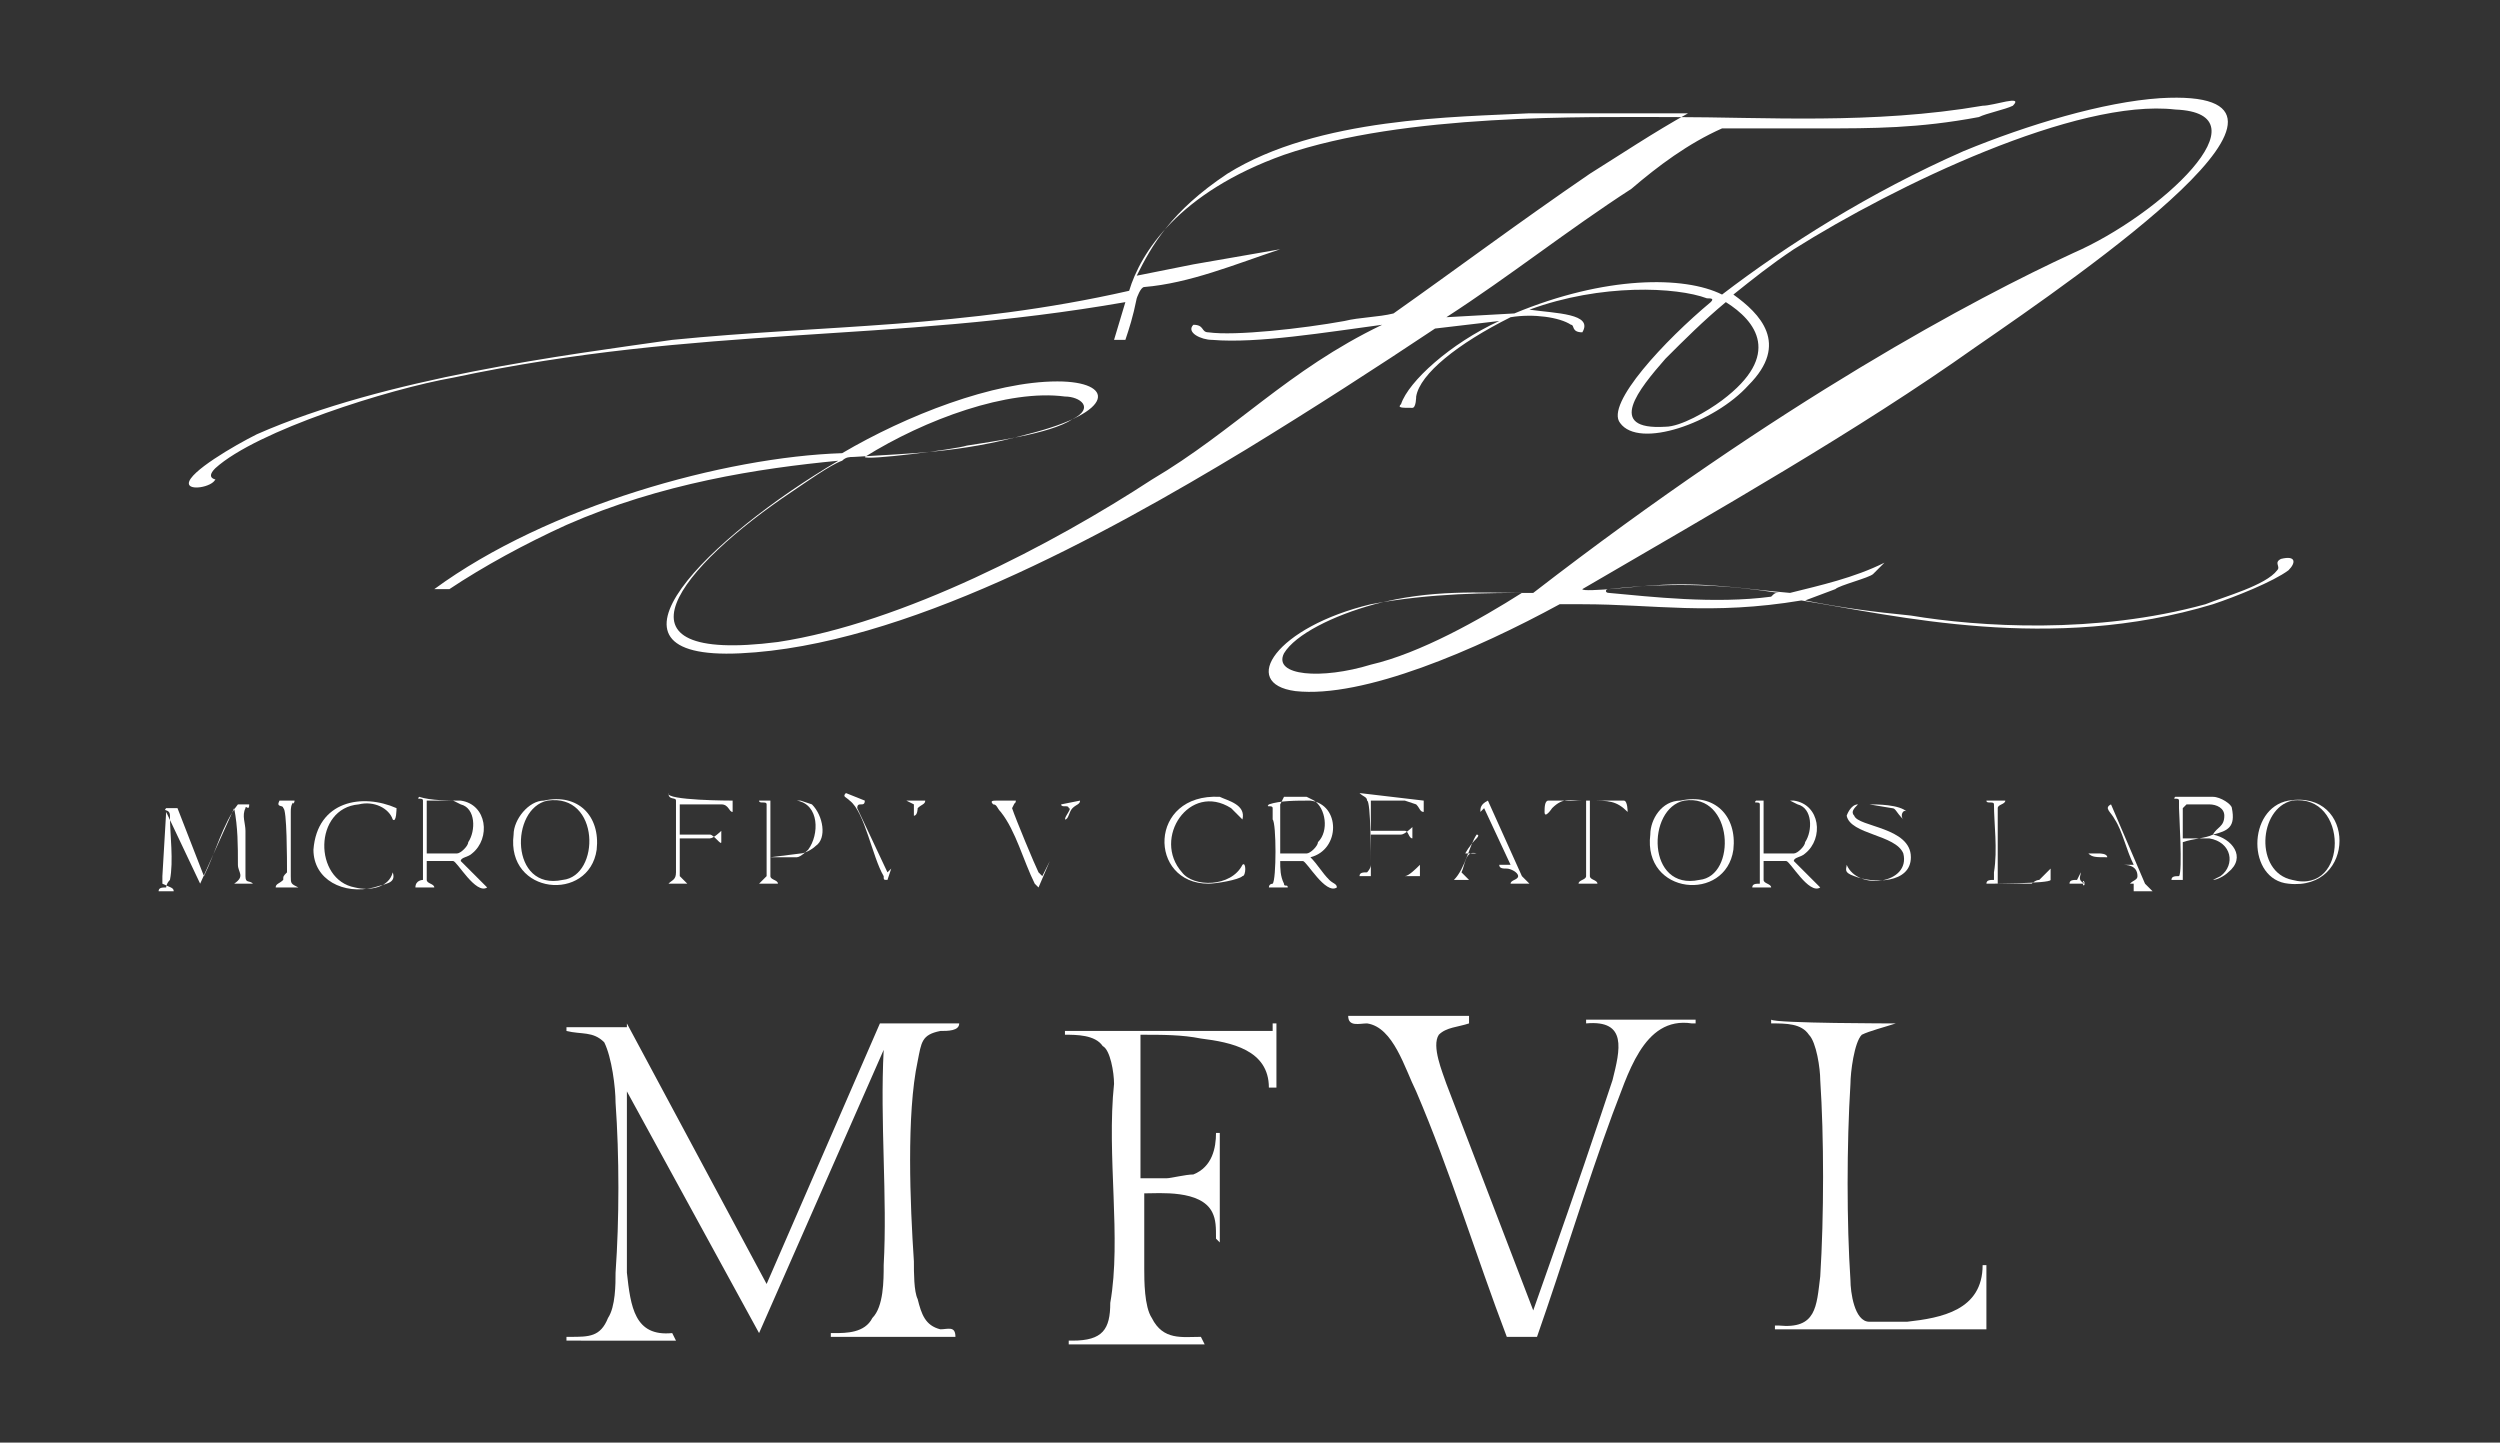 <?xml version="1.0" encoding="UTF-8"?> <svg xmlns="http://www.w3.org/2000/svg" xmlns:xlink="http://www.w3.org/1999/xlink" version="1.1" id="レイヤー_1" x="0px" y="0px" viewBox="0 0 66.2 38.2" style="enable-background:new 0 0 66.2 38.2;" xml:space="preserve"><rect x="0" y="0" width="66.2" height="38.2" fill="#333333" stroke="none"/> <style type="text/css"> .st0{fill:none;} .st1{fill:#FFFFFF;} </style> <path class="st0" d="M226.8-32v92.4h-92.4V-32H226.8z M198.2,8.6c1.7-4.9,3.3-9.9,4.2-15c0.8-4.5,2.5-16.1-5.1-15.5 c-2.1,0.2-4.1,1.7-5.4,3.3c-1.9,2.5-2.8,5.7-2.9,8.8c-2.6-1.1-5.8-1.2-7.7,1.2l-2.7,0.3c0.4-2.7,0.6-5.4,1.1-8.1 c0.2-1.2,0.4-2.5,0.8-3.6h4.1c2-0.2,4-0.1,5.9-0.8c0.3-0.1,0.9-0.3,0.9-0.6c0-0.6-0.8,0-1.2,0.1c-3.7,1.1-8.6,0.6-12.5,0.6 c-3.8,0-11.4-0.2-14.3,2.5c-2.5,2.3-0.9,6.1,0.5,8.5c-5.3,2.1-11.1,2-16.7,3C143.3-6,137-4.5,134.9-0.9c-0.4,0.7-1,2.3-0.4,3.1 c0.4,0.5,1.2,0.3,1-0.1c-0.1-0.3-0.6-0.1-0.7-0.9c-0.4-2.6,3.3-4.9,5.2-5.8c7.5-3.4,16.4-2,24-5l1.7,2.5l0.4,0.1 c-0.4-0.7-0.9-1.3-1.3-2.1c-0.1-0.1-0.4-0.7-0.4-0.8c1.4-0.5,2.7-1.4,3.6-2.5l-2.1,1.5l-1.7,0.8c-0.9-1.9-2.1-4.2-1.5-6.4 c1-3.5,6.7-3.6,9.6-3.8h6.6c-0.7,1.1-1,2.4-1.2,3.6c-0.6,2.8-0.8,5.7-1.2,8.5c-0.6,0.2-1.1,0.3-1.7,0.5c-1.4,0.3-3.8,0.9-5.1,0.6 c-0.5-0.1-0.7-0.5-1.1-0.5c0.2,0.6,1,0.9,1.6,0.9c2.1,0.2,4.3-0.7,6.3-1c-0.4,3.2-0.9,6.4-1.7,9.6c-1.1,3.9-3.2,8.9-7.4,10 c-6,1.6-7.8-4.6-7-9.4c0.1-0.4,0.3-1.6,0.5-1.9c0.1-0.1,0.2-0.1,0.3-0.1c2.1-0.4,4.2-0.3,6.1-1.5c2.4-1.5,0.8-3.3-1.5-3.3 c-2.5,0.1-4.6,2.2-5.3,4.5C156,0.9,151,3.8,150.6,9h0.7c0.2-1.5,0.6-2.9,1.4-4.1c1.8-2.5,5-3.6,8-4c-1.5,4.6-0.5,12.3,5.8,11.9 c6.5-0.3,9.3-7.3,10.7-12.7c0.7-2.6,1.1-5.3,1.5-7.9l2.5-0.4c-0.9,1.5-0.8,3.7,0.1,5.2c0.2,0.4,0.4,0.3,0.8,0.3c0,0-0.3-0.5-0.4-0.6 c-0.9-1.6-1-3.4,0-5c0.9,0,2.1,0,2.9,0.5c0.3,0.2,0.5,0.6,0.9,0.5c-0.6-1.2-2.2-1.3-3.4-1.4c1.5-1.8,4.7-1.8,6.7-0.9 c0.1,0.1,0.3,0.1,0.4,0.3c0,2.3,0.5,6.2,2.6,7.7s3.7-0.3,3.3-2.6c-0.5-2.5-3.2-4.4-5.3-5.5c-0.1-0.9,0-1.9,0.2-2.8 c0.7-4,3.8-9.5,8.6-9c4.5,0.5,3.7,7.7,3.3,10.7c-0.9,6.6-3.4,13.1-5.5,19.4c-2-0.2-4.4-0.2-6.3,0.7c-2.8,1.4-1.7,4.7,1.1,5.2 c3.5,0.6,5.6-2.4,6.8-5.2c0.1-0.2,0.7-0.1,0.9-0.1c3,0.1,6,0.9,8.9-0.2c4.7,0.9,13.1,3.3,17.4,0.2c0.6-0.4,1.4-1.3,1.4-2.1 c0-0.5-0.4-0.9-0.8-0.6c-0.1,0.2,0.3,0.4,0.3,0.7c0.1,0.7-0.8,1.7-1.3,2c-2.9,2-8.3,1.4-11.7,0.8c-1.8-0.3-3.5-0.8-5.3-1.1l0.8-0.6 c0.1-0.1,0.9-0.8,0.9-1c0-0.1-0.1-0.4,0-0.5c-0.6,0.8-1.4,1.5-2.4,1.8c-2-0.3-4-0.6-6-0.4C200.6,8.4,198.4,8.9,198.2,8.6z M136.8,20.8l-1.3-3.1l-0.5-0.1c0,0.2,0.2,0.1,0.2,0.3c0,0.9,0,1.9-0.1,2.8c0,0.1,0,0.2-0.1,0.3c-0.1,0.1-0.2,0-0.2,0.1h0.7 c0-0.1-0.2-0.1-0.3-0.2c0-0.1-0.1-0.2-0.1-0.2l0.1-2.6l1.4,3.1L138,18c0.1,0.8,0.1,1.5,0.1,2.3c0,0.4,0.2,0.6-0.2,0.9h0.7 c-0.1-0.2-0.2-0.1-0.2-0.3c-0.1-0.6,0-1.3-0.1-2c0-0.3-0.2-0.7,0-1c0.1-0.1,0.3,0,0.2-0.2l-0.5,0.1 C137.6,18.7,137.3,19.9,136.8,20.8C136.9,20.8,137,20.8,136.8,20.8z M140.6,17.6h-0.7c0,0.2,0.1,0.1,0.2,0.2 c0.1,0.2,0.1,2.4,0.1,2.8c0,0.1,0,0.2-0.1,0.3c-0.1,0.1-0.2,0.1-0.2,0.2h0.8c-0.2-0.2-0.2-0.2-0.2-0.5c0-0.7-0.1-1.9,0-2.6 c0-0.1,0-0.2,0.1-0.2C140.4,17.7,140.6,17.8,140.6,17.6z M144.8,18c-1.3-0.7-3.3-0.3-3.2,1.5c0,1.4,1.2,1.9,2.5,1.7 c0.5-0.1,1-0.2,0.8-0.8c-0.3,0.7-1,0.8-1.7,0.7c-1.7-0.2-1.7-3.3,0.2-3.4c0.6,0,1.2,0.1,1.4,0.7C144.9,18.6,144.8,18,144.8,18z M147.6,17.6c-0.5-0.1-1.2,0.1-1.8,0c0,0.2,0.1,0.1,0.2,0.2c0,0.1,0,0.2,0.1,0.2c0.1,0.7,0.1,2.1,0,2.7c0,0.1,0,0.1,0,0.2 c-0.1,0.1-0.2,0.1-0.2,0.2h0.8c0-0.1-0.2-0.1-0.2-0.2V20h1c0.1,0,0.9,1.4,1.4,1.1l-1-1.1c0-0.1,0.3-0.2,0.4-0.3 C148.9,19.2,148.7,17.8,147.6,17.6z M151,17.7c-0.6,0.1-1.2,0.7-1.3,1.3c-0.4,2.7,3.2,2.9,3.4,0.7C153.4,18.3,152.4,17.4,151,17.7z M159,17.6h-2.6c0,0.2,0.2,0.1,0.2,0.2s0,0.1,0,0.2c0.1,0.6,0.1,2,0,2.7c0,0.3-0.1,0.2-0.2,0.4h0.8l-0.3-0.3V19h1.3 c0.1,0,0.3,0.3,0.4,0.2v-0.6c-0.1-0.1-0.3,0.2-0.5,0.2h-1.2v-1.4h1.5c0,0,0.3,0.1,0.3,0.2c0.2,0.1,0.2,0.3,0.4,0.3L159,17.6z M160.5,20h1.1c0.1,0,0.6-0.2,0.7-0.3c0.5-0.5,0.4-1.5-0.2-1.9c-0.1,0-0.4-0.2-0.5-0.2H160c-0.1,0.2,0.2,0.1,0.2,0.2v3.1l-0.2,0.3 h0.8c0-0.1-0.2-0.1-0.2-0.2C160.5,20.7,160.6,20.3,160.5,20z M164.4,17.6h-0.8c-0.1,0.1,0.1,0.1,0.2,0.2c0.6,0.6,0.9,2.4,1.4,3.2 c0,0.1,0.1,0.1,0.2,0.1l0.1-0.5l-0.1,0.1l-1.3-2.8C164.1,17.7,164.4,17.9,164.4,17.6z M167,17.6h-0.7l0.2,0.2l-0.1,0.4 c0.1-0.1,0.1-0.3,0.2-0.4C166.9,17.7,167,17.8,167,17.6z M170.8,17.6c-0.2,0-0.5,0-0.7,0c-0.1,0-0.2,0-0.1,0.1 c0.2,0,0.2,0.1,0.3,0.3c0.5,0.9,0.8,2.1,1.3,3.1l0.1,0.1l0.4-1l-0.3,0.7l-0.1-0.1c-0.2-0.3-1.1-2.3-1.1-2.7c0-0.1,0-0.1,0-0.2 C170.7,17.7,170.9,17.8,170.8,17.6z M173.4,17.6h-0.7c-0.1,0.2,0.2,0.1,0.2,0.2c0.1,0.2-0.1,0.4-0.1,0.6c0.2-0.1,0.2-0.4,0.3-0.6 C173.2,17.7,173.4,17.8,173.4,17.6z M180.3,18.4c0.2-0.6-0.6-0.7-1.1-0.8c-2.8-0.3-2.9,3.5-0.4,3.6c0.3,0,1.2-0.1,1.4-0.3 c0.1-0.1,0.1-0.5,0-0.5c-0.4,0.9-1.9,0.9-2.5,0.2c-1.2-1.4,0.3-3.8,2.1-2.7L180.3,18.4z M183.1,17.6c-0.5-0.1-1.2,0.1-1.8,0 c0,0.2,0.1,0.1,0.2,0.2c0.1,0.1,0.1,0.3,0.1,0.4c0,0.4,0,2.7-0.1,2.8c0,0.1-0.2,0.1-0.2,0.2h0.8c0-0.1-0.1-0.1-0.2-0.1 c-0.2-0.2-0.1-0.7-0.1-1h1c0.1,0,0.9,1.4,1.4,1.1c0-0.1-0.2-0.1-0.3-0.2c-0.3-0.3-0.5-0.7-0.8-0.9C184.4,19.8,184.4,17.8,183.1,17.6 z M187.7,17.6h-2.5c0,0.1,0.2,0.1,0.2,0.2c0.1,0.2,0.1,2.5,0.1,2.8c0,0.1,0,0.2-0.1,0.3c-0.1,0.1-0.2,0.1-0.2,0.2h2.6l0.1-0.5 c-0.2,0.1-0.4,0.4-0.6,0.4h-1.4v-2h1.3c0.1,0,0.2,0.3,0.3,0.3v-0.6c0,0-0.3,0.2-0.4,0.2h-1.3v-1.4h1.3l0.4,0.2 c0.2,0.1,0.1,0.3,0.3,0.3L187.7,17.6z M190.5,17.6c-0.2,0-0.1,0-0.1,0.1c-0.1,0.1-0.1,0.3-0.1,0.4l0.1-0.1l1.1,2.4h-0.4 c0,0.1,0.2,0,0.3,0.1c0.1,0,0.2,0.4,0.2,0.4c0,0.1-0.2,0.1-0.2,0.2h0.8l-0.3-0.3L190.5,17.6z M194.5,17.7v3.2c0,0-0.2,0.1-0.2,0.2 h0.8c0.1-0.1-0.2-0.1-0.2-0.2v-3.2c0.7-0.1,1.1,0,1.5,0.6c0-0.1,0-0.6-0.2-0.6h-3c-0.1,0-0.1,0.4-0.1,0.5c0,0.4,0.2-0.1,0.3-0.2 C193.6,17.6,194.1,17.7,194.5,17.7z M198.5,17.7c-0.6,0.1-1.2,0.7-1.3,1.3c-0.4,2.7,3.2,2.9,3.4,0.7 C200.8,18.3,199.9,17.4,198.5,17.7z M203.4,17.6c-0.5-0.1-1.2,0.1-1.8,0c0,0.2,0.1,0.1,0.2,0.2c0,0.1,0,0.2,0.1,0.2 c0.1,0.7,0.1,2.1,0,2.7c0,0.1,0,0.1,0,0.2c-0.1,0.1-0.2,0.1-0.2,0.2h0.8c0-0.1-0.2-0.1-0.2-0.2V20h1c0.1,0,0.9,1.4,1.4,1.1l-1-1.1 c0-0.1,0.3-0.2,0.4-0.3C204.7,19.2,204.4,17.8,203.4,17.6z M207.9,18.4c0-0.1,0.1-0.4-0.1-0.5c-0.3-0.2-1.1-0.2-1.5-0.2l1,0.2 c0.2,0.1,0.2,0.3,0.4,0.4C207.8,18.3,207.7,18.4,207.9,18.4z M211.3,21.1h2.6l0.1-0.6l-0.4,0.4l-0.2,0.1H212v-3.2 c0,0,0.2-0.1,0.2-0.2h-0.8c-0.1,0.2,0.2,0.1,0.2,0.2c0,0.9,0.1,2,0,2.9c0,0.1,0,0.1,0,0.2C211.5,21.1,211.3,21,211.3,21.1z M217.4,21.1h0.9l-0.3-0.3l-1.4-3.2c-0.3,0.3,0,0.5,0.1,0.8c0.3,0.7,0.6,1.3,0.9,2H217c0.3,0.1,0.7,0,0.7,0.4 C217.7,21.1,217.5,21,217.4,21.1z M220.9,19.1c0.5-0.1,0.8-0.3,0.7-0.9c-0.1-0.3-0.5-0.6-0.8-0.6h-1.6c0,0.2,0.1,0.1,0.2,0.2 c0,0.1,0,0.2,0.1,0.2c0,0.3,0,2.8,0,2.9s-0.2,0.1-0.2,0.2h1.8c0.1,0,0.6-0.2,0.6-0.3c0.6-0.7,0-1.6-0.8-1.6 C220.8,19.2,220.9,19.1,220.9,19.1c-0.4,0.1-0.8,0.1-1.2,0.1v-1.4l0.1-0.1h0.9c0.3,0,0.6,0.3,0.6,0.6 C221.4,18.8,221.1,18.8,220.9,19.1z M224.1,17.7c-1.8,0.3-1.8,3.3,0.1,3.5C227,21.5,227,17.2,224.1,17.7z M206,17.8 c-0.3,0.1-0.4,0.4-0.4,0.6c0.1,0.7,2.1,0.7,2.3,1.5c0.3,1.3-2,1.5-2.4,0.4c-0.1,0.3-0.1,0.5,0.2,0.6c0.8,0.3,2.3,0.2,2.4-0.9 c0-1.2-2.2-1.2-2.3-1.7C205.8,18.2,205.9,18,206,17.8z M189.6,20c-0.1-0.1,0.2-0.5,0.2-0.6s0.1-0.2,0-0.2c-0.3,0.6-0.4,1.5-1,2h0.7 l-0.2-0.3c0.1-0.4,0.2-0.9,0.7-0.8L189.6,20z M176,19.4h-1.7v0.1L176,19.4L176,19.4z M215.6,20l0.2-0.6l-0.3,0.7 c0.3-0.1,0.5,0,0.7,0c0-0.1-0.2-0.1-0.2-0.1C215.9,20,215.8,20,215.6,20z M215.6,21.1c-0.1,0-0.2,0-0.2-0.1c-0.1-0.1,0-0.3-0.1-0.3 c0,0.1-0.1,0.2-0.1,0.3c-0.1,0.1-0.2,0-0.2,0.1C215.2,21.1,215.4,21.1,215.6,21.1C215.5,21.1,215.6,21.2,215.6,21.1z M153.6,27.8 H151V28c0.5,0.1,1.1,0,1.5,0.4c0.5,0.6,0.5,1.8,0.6,2.5c0.1,2.2,0.1,4.8,0,7c0,0.6-0.1,1.4-0.3,2c-0.3,0.8-0.8,0.9-1.6,0.8h-0.1v0.2 h4.6l-0.1-0.2c-1.7,0.2-1.9-1.2-2-2.5v-7.5l5.5,10l5.2-11.9c-0.1,3,0.1,6,0,9c0,0.6-0.1,1.7-0.3,2.3s-0.9,0.7-1.5,0.7h-0.1V41h5 c0-0.4-0.4-0.2-0.7-0.3c-0.7-0.1-0.9-0.5-1-1.2c-0.1-0.5-0.1-1.2-0.1-1.7c-0.1-2.4-0.2-6.2,0.1-8.4c0.1-0.7,0.2-1.1,1-1.3 c0.3-0.1,0.8,0,0.8-0.3h-3.3l-4.7,11L153.6,27.8z M180.7,27.8h-8.8V28c0.4,0,1.2,0.1,1.5,0.5c0.2,0.3,0.3,1.3,0.4,1.7 c-0.2,2.9,0.3,6.2-0.1,9c-0.2,1.2-0.4,1.5-1.7,1.5h-0.1v0.2h5.7l-0.1-0.3c-0.9,0-1.7,0.1-2.1-0.8c-0.2-0.5-0.2-1.6-0.3-2.1 c0-1.1,0-2.1,0-3.2c0.8,0.1,2.6,0,3,0.9c0.1,0.3,0.1,0.7,0.2,1.1l0.2,0.1V32h-0.2c0,0.8-0.1,1.6-1,1.8c-0.2,0.1-0.8,0.2-1,0.2h-1.1 v-5.9c0.8,0,1.7,0,2.5,0.1c1.2,0.2,2.9,0.5,2.9,2.1l0.2,0.1L180.7,27.8L180.7,27.8z M188.7,27.8h-5c-0.1,0.4,0.5,0.2,0.8,0.3 c1.2,0.2,1.7,1.9,2.1,2.9c1.4,3.3,2.4,6.8,3.7,10.2h1.2c1.1-3.1,2.1-6.2,3.2-9.3c0.6-1.5,1.2-4,3.3-3.7h0.1V28h-4.6v0.2 c1.9-0.2,1.5,1,1.1,2.3c-0.1,0.5-0.3,0.9-0.4,1.4c-0.9,2.8-2,5.5-2.9,8.2l-3.5-9.6c-0.1-0.5-0.6-1.7-0.3-2.1 c0.2-0.3,0.8-0.2,1.1-0.3h0.1L188.7,27.8z M206.7,27.8h-5V28c0.6,0,1.2,0,1.5,0.5c0.3,0.4,0.3,1.4,0.3,1.9c0.1,2.5,0.1,5.8,0,8.3 c-0.1,1.2-0.2,2.2-1.7,2.1h-0.1V41h9v-2.7h-0.2c0,1.7-1.9,2.1-3.2,2.3c-0.4,0-1.1,0.1-1.5,0.1c-0.7-0.1-0.8-1.3-0.8-1.8 c-0.1-2.5-0.1-5.8,0-8.3c0-0.4,0.1-1.8,0.4-2.1c0.3-0.3,1-0.4,1.4-0.4L206.7,27.8z"></path> <g> <path class="st1" d="M41.9,15.6c0,0.1,1.7-0.1,1.9-0.1c1.3-0.1,2.4,0.1,3.6,0.2c0.8-0.2,1.7-0.4,2.5-0.8c-0.1,0.1-0.2,0.2-0.3,0.3 s-0.9,0.3-1,0.4l-0.8,0.3c1,0.2,1.8,0.3,2.8,0.4c1.8,0.3,4.9,0.5,7.8-0.3c0.5-0.2,1.6-0.5,1.9-0.9c0.1-0.1-0.1-0.2,0.1-0.3 c0.4-0.1,0.4,0.1,0.2,0.3c-0.4,0.3-1.4,0.7-2,0.9c-4.3,1.3-8.4,0.3-10.9-0.1c-2.4,0.4-3.9,0.1-5.8,0.1c-0.2,0-0.4,0-0.6,0 c-2.2,1.2-5.2,2.5-7,2.3c-1.5-0.2-0.5-1.7,2-2.3c1.6-0.3,3.1-0.3,4.3-0.3c6.6-5.1,11.7-7.8,14.3-9c2.3-1,5.2-3.7,2.7-3.8 C55,2.6,50.2,4.9,47.5,6.6c-0.6,0.4-1.1,0.8-1.6,1.2c0.7,0.5,1.5,1.3,0.4,2.4c-0.9,1-2.9,1.7-3.4,1C42.5,10.7,44.1,9,45.3,8 c0.1-0.1,0-0.1-0.1-0.1c-0.8-0.3-2.8-0.4-4.7,0.3c0.7,0.1,1.7,0.1,1.4,0.6c-0.3,0-0.2-0.2-0.3-0.2c-0.3-0.2-1-0.3-1.6-0.2 c-1.4,0.7-2.4,1.5-2.5,2.1c0,0,0,0.3-0.1,0.3c-0.3,0-0.4,0-0.3-0.1c0.2-0.6,1.3-1.6,2.6-2.2L38,8.7c-1.5,1-3.2,2.1-5,3.2 c-3.8,2.3-9.1,5.2-13.4,5.4c-4.2,0.2-0.8-3.1,2.6-5.1c-2.1,0.2-4.7,0.6-7.2,1.7c-1.1,0.5-2.2,1.1-3.1,1.7h-0.4 c3-2.2,7.7-3.5,10.8-3.6c1.7-1,4-1.9,5.7-1.9c1.5,0,1.6,0.8-0.8,1.4c-1.8,0.5-3.1,0.5-4.6,0.6c-0.1,0-0.2,0-0.3,0.1 c-0.3,0.1-1,0.6-1.3,0.8c-3,2-5.1,4.6-0.4,4c3.3-0.5,7.3-2.6,9.9-4.3c2.2-1.3,3.6-2.9,6.1-4.1c-1.5,0.2-3.3,0.5-4.5,0.4 c-0.3,0-0.7-0.2-0.5-0.4c0.3,0,0.2,0.2,0.4,0.2c0.7,0.1,2.5-0.1,3.6-0.3c0.4-0.1,0.9-0.1,1.3-0.2c1.7-1.2,3.3-2.4,5.2-3.7 c0.8-0.5,1.7-1.1,2.6-1.6h-4.2c-1.9,0.1-5.6,0.1-8,1.6c-1.5,1-2,1.9-2.4,2.7l1.5-0.3l2.3-0.4c-1.2,0.4-2.4,0.9-3.6,1 c-0.1,0-0.2,0.3-0.2,0.3C30,8.4,29.9,8.7,29.8,9h-0.3l0.3-1C23.5,9.1,18.6,8.6,12,10c-1.7,0.3-5.2,1.4-6.3,2.4 c-0.3,0.3,0.1,0.3,0,0.3c-0.1,0.2-0.7,0.3-0.7,0.1c0-0.3,1.2-1,1.8-1.3C10.2,10,15,9.4,17.8,9c4-0.4,7.7-0.3,12.1-1.3 c0.3-1,1.3-2.6,4.1-3.6c3.2-1.1,8-1,10.3-1c2.4,0,5.3,0.2,8.2-0.3c0.3,0,1.1-0.3,0.8,0c-0.2,0.1-0.7,0.2-0.9,0.3 c-1.6,0.3-2.8,0.3-4.2,0.3h-2.6c-0.9,0.4-1.7,1-2.4,1.6c-1.7,1.1-3.2,2.3-4.9,3.4l1.8-0.1c2.4-1,4.5-1,5.5-0.5 c1.7-1.3,3.9-2.7,6.4-3.8c1.7-0.7,3.7-1.3,5.2-1.4c5.1-0.3-2,4.6-4.9,6.6C49.2,11.4,45.5,13.5,41.9,15.6z M45.7,8 c-0.6,0.5-1.1,1-1.6,1.5c-0.7,0.8-1.6,1.9,0,1.8c0.4,0,1.1-0.4,1.5-0.7C47.2,9.4,46.5,8.5,45.7,8z M22.9,12.1 c0,0.1,2.4-0.2,2.7-0.3c0.6-0.1,2.2-0.3,2.8-0.7c0.6-0.3,0.2-0.6-0.2-0.6C26.7,10.3,24.5,11.1,22.9,12.1z M47.1,15.7 c-1.3-0.2-2.7-0.3-4.5-0.1c-0.1,0-0.1,0.1,0,0.1c1.1,0.1,2.8,0.3,4.3,0.1C47,15.7,47,15.7,47.1,15.7z M40.3,15.7 c-1.1,0-2.4-0.1-3.9,0.3c-1.1,0.3-2.1,0.8-2.4,1.3c-0.3,0.6,1,0.7,2.3,0.3C37.6,17.3,39.2,16.4,40.3,15.7z"></path> <path class="st1" d="M16.6,27.1l3.7,6.9l3-6.9h2.1c0,0.2-0.3,0.2-0.5,0.2c-0.5,0.1-0.5,0.3-0.6,0.8c-0.3,1.4-0.2,3.8-0.1,5.3 c0,0.3,0,0.8,0.1,1c0.1,0.4,0.2,0.7,0.6,0.8c0.2,0,0.4-0.1,0.4,0.2H22v-0.1h0.1c0.3,0,0.8,0,1-0.4c0.3-0.3,0.3-1,0.3-1.4 c0.1-1.8-0.1-3.8,0-5.7l-3.3,7.5l-3.5-6.4v4.8c0.1,0.9,0.2,1.7,1.2,1.6l0.1,0.2H15v-0.1h0.1c0.5,0,0.8,0,1-0.5 c0.2-0.3,0.2-0.9,0.2-1.2c0.1-1.4,0.1-3.1,0-4.5c0-0.4-0.1-1.2-0.3-1.6c-0.3-0.3-0.6-0.2-1-0.3v-0.1h1.6V27.1z"></path> <path class="st1" d="M38.9,27.1L38.9,27.1L38.9,27.1c-0.3,0.1-0.6,0.1-0.8,0.3c-0.2,0.3,0.1,1,0.2,1.3l2.3,6 c0.6-1.7,1.2-3.4,1.8-5.2c0.1-0.3,0.2-0.6,0.3-0.9c0.2-0.8,0.4-1.6-0.7-1.5V27h2.9v0.1h-0.1c-1.3-0.2-1.7,1.4-2.1,2.4 c-0.7,1.9-1.3,3.9-2,5.9h-0.8c-0.8-2.1-1.5-4.4-2.4-6.5c-0.3-0.6-0.6-1.7-1.3-1.8c-0.2,0-0.5,0.1-0.5-0.2h3.2V27.1z"></path> <path class="st1" d="M33.8,27.1v1.7h-0.2c0-1-1-1.2-1.8-1.3c-0.5-0.1-1-0.1-1.6-0.1v3.8h0.7c0.1,0,0.5-0.1,0.7-0.1 c0.5-0.2,0.6-0.7,0.6-1.1h0.1v2.9l-0.1-0.1c0-0.3,0-0.5-0.1-0.7c-0.3-0.6-1.4-0.5-1.8-0.5c0,0.7,0,1.3,0,2c0,0.3,0,1,0.2,1.3 c0.3,0.6,0.8,0.5,1.3,0.5l0.1,0.2h-3.6v-0.1h0.1c0.8,0,1-0.3,1-1c0.3-1.7-0.1-3.9,0.1-5.8c0-0.3-0.1-0.9-0.3-1 c-0.2-0.3-0.7-0.3-1-0.3v-0.1h5.5V27.1z"></path> <path class="st1" d="M50.2,27.1L50.2,27.1c-0.3,0.1-0.7,0.2-0.9,0.3c-0.2,0.2-0.3,1-0.3,1.3c-0.1,1.6-0.1,3.7,0,5.2 c0,0.3,0.1,1.1,0.5,1.1c0.3,0,0.7,0,1,0c0.9-0.1,2-0.3,2-1.5h0.1v1.7H47v-0.1h0.1c1,0.1,1-0.5,1.1-1.3c0.1-1.6,0.1-3.7,0-5.2 c0-0.3-0.1-1-0.3-1.2c-0.2-0.3-0.6-0.3-1-0.3v-0.1C47,27.1,50.2,27.1,50.2,27.1z"></path> <path class="st1" d="M47.5,21.2c0.7,0.1,0.8,1,0.3,1.4c-0.1,0.1-0.3,0.1-0.3,0.2l0.7,0.7c-0.3,0.2-0.8-0.7-0.9-0.7h-0.6v0.5 c0,0.1,0.2,0.1,0.2,0.2h-0.5c0-0.1,0.1-0.1,0.2-0.1c0-0.1,0-0.1,0-0.2c0-0.4,0-1.3,0-1.7c0,0,0-0.1,0-0.2s-0.2,0-0.1-0.1 C46.7,21.2,47.2,21.2,47.5,21.2z M46.8,22.6h0.7c0.1,0,0.3-0.2,0.3-0.3c0.2-0.3,0.2-0.9-0.2-1l-0.2-0.1h-0.7V22.6z"></path> <path class="st1" d="M12.2,21.2c0.7,0.1,0.8,1,0.3,1.4c-0.1,0.1-0.3,0.1-0.3,0.2l0.7,0.7c-0.3,0.2-0.8-0.7-0.9-0.7h-0.7v0.5 c0,0.1,0.2,0.1,0.2,0.2h-0.5c0-0.2,0.2-0.2,0.2-0.2c0-0.1,0-0.1,0-0.2c0-0.4,0-1.3,0-1.7c0,0,0-0.1,0-0.2s-0.2,0-0.1-0.1 C11.4,21.2,11.9,21.2,12.2,21.2z M11.4,22.6h0.7c0.1,0,0.3-0.2,0.3-0.3c0.2-0.3,0.2-0.9-0.2-1l-0.2-0.1h-0.7V22.6z"></path> <path class="st1" d="M34.7,21.2c0.8,0.1,0.8,1.3,0,1.5c0.2,0.2,0.3,0.4,0.5,0.6c0.1,0.1,0.2,0.1,0.2,0.2c-0.3,0.2-0.8-0.7-0.9-0.7 h-0.6c0,0.2,0,0.4,0.1,0.6c0,0.1,0.1,0,0.1,0.1h-0.5c0-0.1,0.1-0.1,0.1-0.1c0.1-0.1,0.1-1.6,0-1.7c0-0.1,0-0.2,0-0.3 c0-0.1-0.2,0-0.1-0.1C33.9,21.2,34.3,21.2,34.7,21.2z M33.9,22.6h0.7c0.1,0,0.3-0.2,0.3-0.3c0.3-0.3,0.2-0.9-0.1-1.1l-0.2-0.1H34 l-0.1,0.2V22.6z"></path> <path class="st1" d="M58.6,22.1c0.1-0.2,0.3-0.2,0.3-0.5c0-0.2-0.2-0.3-0.4-0.3h-0.6l-0.1,0.1v0.9C58.1,22.2,58.4,22.2,58.6,22.1 C58.6,22.1,58.6,22.2,58.6,22.1c0.5,0.1,0.9,0.6,0.4,1c-0.1,0.1-0.3,0.2-0.4,0.2h-1.1c0-0.1,0.1-0.1,0.2-0.1c0.1-0.1,0-1.7,0-1.8 c0,0,0-0.1,0-0.2s-0.2,0-0.1-0.1h1c0.2,0,0.5,0.2,0.5,0.3C59.2,21.9,59,22,58.6,22.1z M58.5,22.2c-0.2,0-0.4,0-0.7,0v1.1h0.8 l0.2-0.1C59.2,22.9,59.1,22.3,58.5,22.2z"></path> <path class="st1" d="M60.6,21.2c1.8-0.3,1.8,2.4,0,2.2C59.5,23.3,59.5,21.4,60.6,21.2z M60.7,21.2c-0.9,0.2-1,1.9,0,2.1 C62.2,23.7,62.2,21,60.7,21.2z"></path> <path class="st1" d="M44.5,21.2c0.9-0.2,1.5,0.4,1.4,1.3c-0.2,1.4-2.4,1.2-2.2-0.4C43.7,21.7,44,21.2,44.5,21.2z M44.6,21.2 c-1,0.2-1,2.4,0.4,2.1C46,23.2,45.9,21,44.6,21.2z"></path> <path class="st1" d="M14.4,21.2c0.9-0.2,1.5,0.4,1.4,1.3c-0.2,1.4-2.4,1.2-2.2-0.4C13.6,21.7,14,21.2,14.4,21.2z M14.5,21.2 c-1,0.2-1,2.4,0.4,2.1C15.9,23.2,15.9,21,14.5,21.2z"></path> <path class="st1" d="M20.4,22.7c0,0.2,0,0.4,0,0.5s0.2,0.1,0.2,0.2h-0.5l0.2-0.2v-1.9c0-0.1-0.2,0-0.2-0.1h1.1l0.3,0.1 c0.3,0.3,0.4,0.9,0.1,1.1c-0.1,0.1-0.3,0.2-0.4,0.2L20.4,22.7L20.4,22.7z M21.1,21.2c-0.2,0-0.5,0-0.7,0v1.5h0.7 c0.1,0,0.3-0.2,0.3-0.2C21.7,22.1,21.7,21.3,21.1,21.2z"></path> <path class="st1" d="M37.7,21.2v0.3c-0.1,0-0.1-0.1-0.2-0.2l-0.3-0.1h-0.9v0.9h0.8c0.1,0,0.3-0.2,0.3-0.2v0.3 c-0.1,0-0.1-0.2-0.2-0.2h-0.9v1.2h0.9c0.1,0,0.3-0.2,0.4-0.3v0.3H36c0-0.1,0.1-0.1,0.2-0.1c0,0,0.1-0.1,0.1-0.2 c0-0.2,0-1.7-0.1-1.7c0-0.1-0.1-0.1-0.2-0.2L37.7,21.2L37.7,21.2z"></path> <path class="st1" d="M41.9,21.2c-0.3,0-0.5-0.1-0.8,0.2c0,0-0.2,0.3-0.2,0.1c0-0.1,0-0.3,0.1-0.3H43c0.1,0,0.1,0.3,0.1,0.3 c-0.3-0.3-0.5-0.3-1-0.3v2c0,0.1,0.2,0.1,0.2,0.2h-0.5c0-0.1,0.2-0.1,0.2-0.2V21.2z"></path> <path class="st1" d="M32.9,21.7l-0.3-0.3c-1.1-0.7-2.1,0.8-1.3,1.7c0.3,0.4,1.3,0.4,1.6-0.2c0.1-0.1,0.1,0.3,0,0.3 c-0.1,0.1-0.7,0.2-0.9,0.2c-1.6,0-1.6-2.4,0.3-2.3C32.5,21.2,33,21.3,32.9,21.7z"></path> <path class="st1" d="M19.4,21.2v0.3c-0.1,0-0.1-0.2-0.3-0.2L19,21.3h-1v0.9h0.8c0.1,0,0.3-0.2,0.3-0.2v0.3c0,0.1-0.2-0.2-0.3-0.2 H18v1.1l0.2,0.2h-0.5c0.1-0.1,0.2-0.1,0.2-0.3c0-0.3,0-1.3,0-1.7c0-0.1,0-0.1,0-0.2s-0.2,0-0.2-0.2C17.6,21.2,19.4,21.2,19.4,21.2z "></path> <path class="st1" d="M52.6,23.4c0-0.1,0.1-0.1,0.2-0.1c0-0.1,0-0.1,0-0.2c0.1-0.6,0-1.3,0-1.8c0-0.1-0.2,0-0.2-0.1h0.5 c0,0.1-0.2,0.1-0.2,0.2v2h0.9c0,0,0.1-0.1,0.2-0.1l0.3-0.3v0.3C54.3,23.4,52.6,23.4,52.6,23.4z"></path> <path class="st1" d="M5.4,23.2C5.5,23.2,5.5,23.2,5.4,23.2c0.3-0.6,0.5-1.4,0.9-1.9h0.3c0,0.2-0.1,0-0.1,0.1c-0.1,0.2,0,0.4,0,0.6 c0,0.3,0,0.9,0,1.2c0,0.2,0.1,0.1,0.2,0.2H6.2c0.3-0.2,0.1-0.3,0.1-0.5c0-0.5,0-1-0.1-1.5l-0.9,2l-0.9-1.9l-0.1,1.7 c0,0.1,0,0.1,0,0.2c0.2,0.1,0.3,0.1,0.3,0.2H4.2c0-0.1,0.1-0.1,0.2-0.1c0,0,0-0.1,0.1-0.2c0.1-0.5,0-1.2,0-1.7 c0-0.2-0.2-0.1-0.1-0.2h0.3L5.4,23.2z"></path> <path class="st1" d="M10.5,21.4c0,0,0,0.4-0.1,0.3c-0.1-0.3-0.5-0.5-0.9-0.4c-1.2,0.1-1.2,2-0.1,2.2c0.4,0.1,0.9,0,1-0.4 c0.1,0.3-0.2,0.3-0.5,0.4c-0.8,0.2-1.6-0.2-1.6-1C8.4,21.2,9.6,21,10.5,21.4z"></path> <path class="st1" d="M26.9,21.2C26.9,21.3,26.8,21.3,26.9,21.2l-0.1,0.2c0.1,0.3,0.6,1.5,0.7,1.7l0.1,0.1l0.2-0.4l-0.3,0.7 l-0.1-0.1c-0.3-0.6-0.5-1.4-0.9-1.9c-0.1-0.1-0.1-0.2-0.2-0.2c-0.1-0.1,0-0.1,0.1-0.1C26.6,21.2,26.7,21.2,26.9,21.2z"></path> <path class="st1" d="M7.8,21.2C7.8,21.3,7.7,21.3,7.8,21.2c-0.1,0.1-0.1,0.2-0.1,0.3c0,0.4,0,1.2,0,1.7c0,0.2,0,0.2,0.2,0.3H7.3 c0-0.1,0.1-0.1,0.2-0.2c0-0.1,0-0.1,0.1-0.2c0-0.3,0-1.7-0.1-1.7c0-0.1-0.2,0-0.1-0.2C7.4,21.2,7.8,21.2,7.8,21.2z"></path> <path class="st1" d="M49.2,21.3c-0.1,0.1-0.2,0.2-0.1,0.3c0.1,0.3,1.5,0.3,1.5,1.1c0,0.7-1,0.7-1.5,0.5c-0.3-0.1-0.2-0.2-0.2-0.3 c0.3,0.7,1.7,0.5,1.5-0.3c-0.2-0.5-1.4-0.5-1.5-1C48.9,21.6,49,21.3,49.2,21.3z"></path> <path class="st1" d="M56.4,23.4c0.1-0.1,0.2-0.1,0.2-0.2c0-0.3-0.3-0.3-0.4-0.3h0.3c-0.2-0.4-0.3-0.9-0.5-1.2 c-0.1-0.2-0.3-0.3-0.1-0.4l0.9,2.1l0.2,0.2h-0.5V23.4z"></path> <path class="st1" d="M22.9,21.2c0,0.2-0.2,0-0.2,0.2l0.8,1.7l0.1-0.1l-0.1,0.3c-0.1,0-0.1,0-0.1-0.1c-0.3-0.5-0.5-1.7-0.9-2 c-0.1-0.1-0.2-0.1-0.1-0.2L22.9,21.2z"></path> <path class="st1" d="M39.4,21.2l0.9,2l0.2,0.2h-0.5c0-0.1,0.2-0.1,0.2-0.2S40,23,39.9,23s-0.2,0-0.2-0.1H40l-0.7-1.5l-0.1,0.1 C39.2,21.4,39.2,21.3,39.4,21.2C39.3,21.2,39.3,21.2,39.4,21.2z"></path> <path class="st1" d="M50.4,21.7C50.3,21.7,50.3,21.7,50.4,21.7c-0.2-0.2-0.2-0.3-0.3-0.3l-0.6-0.1c0.2,0,0.8,0,1,0.2 C50.4,21.4,50.3,21.6,50.4,21.7z"></path> <path class="st1" d="M38.8,22.6h0.3c-0.3-0.1-0.3,0.3-0.4,0.5l0.2,0.2h-0.4c0.3-0.3,0.4-0.9,0.6-1.2c0.1,0,0,0.1,0,0.1 C38.9,22.4,38.8,22.6,38.8,22.6z"></path> <path class="st1" d="M28.6,21.2c0,0.1-0.1,0.1-0.2,0.2c-0.1,0.1-0.1,0.3-0.2,0.3c0-0.1,0.2-0.3,0.1-0.3c0-0.1-0.2,0-0.2-0.1 L28.6,21.2L28.6,21.2z"></path> <path class="st1" d="M24.5,21.2c0,0.1-0.1,0.1-0.2,0.2c0,0,0,0.2-0.1,0.2v-0.3L24,21.2L24.5,21.2L24.5,21.2z"></path> <path class="st1" d="M55.2,23.4C55.2,23.5,55.1,23.4,55.2,23.4c-0.2,0-0.3,0-0.4,0c0-0.1,0.1-0.1,0.2-0.1l0.1-0.2 C55.1,23.2,55,23.3,55.2,23.4C55.1,23.3,55.2,23.3,55.2,23.4z"></path> <path class="st1" d="M55.3,22.6c0.1,0,0.2,0,0.3,0c0,0,0.2,0,0.2,0.1C55.5,22.7,55.4,22.7,55.3,22.6l0.1-0.3L55.3,22.6z"></path> <polygon class="st1" points="29.2,22.3 30.2,22.3 30.2,22.3 "></polygon> <path class="st0" d="M42.9,15.8c-0.3,0.9-0.9,2.4-1.7,2.9c-0.8,0.5-2.2,0.4-2.6-0.5c-0.4-0.8-0.1-1.6,0.7-1.9 C40.4,15.7,41.7,15.7,42.9,15.8z"></path> <path class="st0" d="M38.8,4.3c1.4,0.7,3.3,2.2,3.1,3.9c0,0.3-0.3,1-0.6,1c-1.4,0.2-2-1.6-2.3-2.7C38.9,5.8,38.8,5,38.8,4.3z"></path> <path class="st0" d="M21,10.3c0.5-1.4,1.7-2.5,3.3-2.4c0.4,0.1,1,0.3,1,0.9s-1.4,1-1.9,1.1C23.1,10.1,21,10.4,21,10.3z"></path> <path class="st0" d="M49.5,15.7C49.5,15.7,49.5,15.7,49.5,15.7c-1.3,0.4-3.1,0.2-4.5,0c-0.1,0-0.1,0-0.1-0.1 C46.5,15.3,48.1,15.4,49.5,15.7z"></path> <path class="st0" d="M46.8,22.6v-1.5h0.7l0.2,0.1c0.3,0.2,0.3,0.8,0.2,1c-0.1,0.1-0.3,0.3-0.3,0.3L46.8,22.6L46.8,22.6z"></path> <path class="st0" d="M11.4,22.6v-1.5h0.7l0.2,0.1c0.3,0.2,0.3,0.8,0.2,1c-0.1,0.1-0.3,0.3-0.3,0.3L11.4,22.6L11.4,22.6z"></path> <path class="st0" d="M33.9,22.6v-1.4l0.1-0.1h0.7l0.2,0.1c0.3,0.2,0.3,0.9,0.1,1.1c-0.1,0.1-0.3,0.3-0.3,0.3S33.9,22.6,33.9,22.6z"></path> <path class="st0" d="M58.5,22.2c0.5,0.1,0.8,0.7,0.3,1l-0.2,0.1h-0.8v-1.1C58.1,22.2,58.4,22.2,58.5,22.2z"></path> <path class="st0" d="M60.7,21.2c1.6-0.3,1.5,2.4,0,2.1C59.8,23.2,59.8,21.4,60.7,21.2z"></path> <path class="st0" d="M44.6,21.2C46,21,46,23.2,45,23.3C43.5,23.6,43.4,21.4,44.6,21.2z"></path> <path class="st0" d="M14.5,21.2c1.4-0.3,1.4,1.9,0.4,2.1C13.4,23.6,13.4,21.4,14.5,21.2z"></path> <path class="st0" d="M21.1,21.2c0.5,0.1,0.6,0.9,0.3,1.2c0,0.1-0.3,0.2-0.3,0.2h-0.7v-1.5C20.6,21.2,20.9,21.2,21.1,21.2z"></path> </g> </svg> 